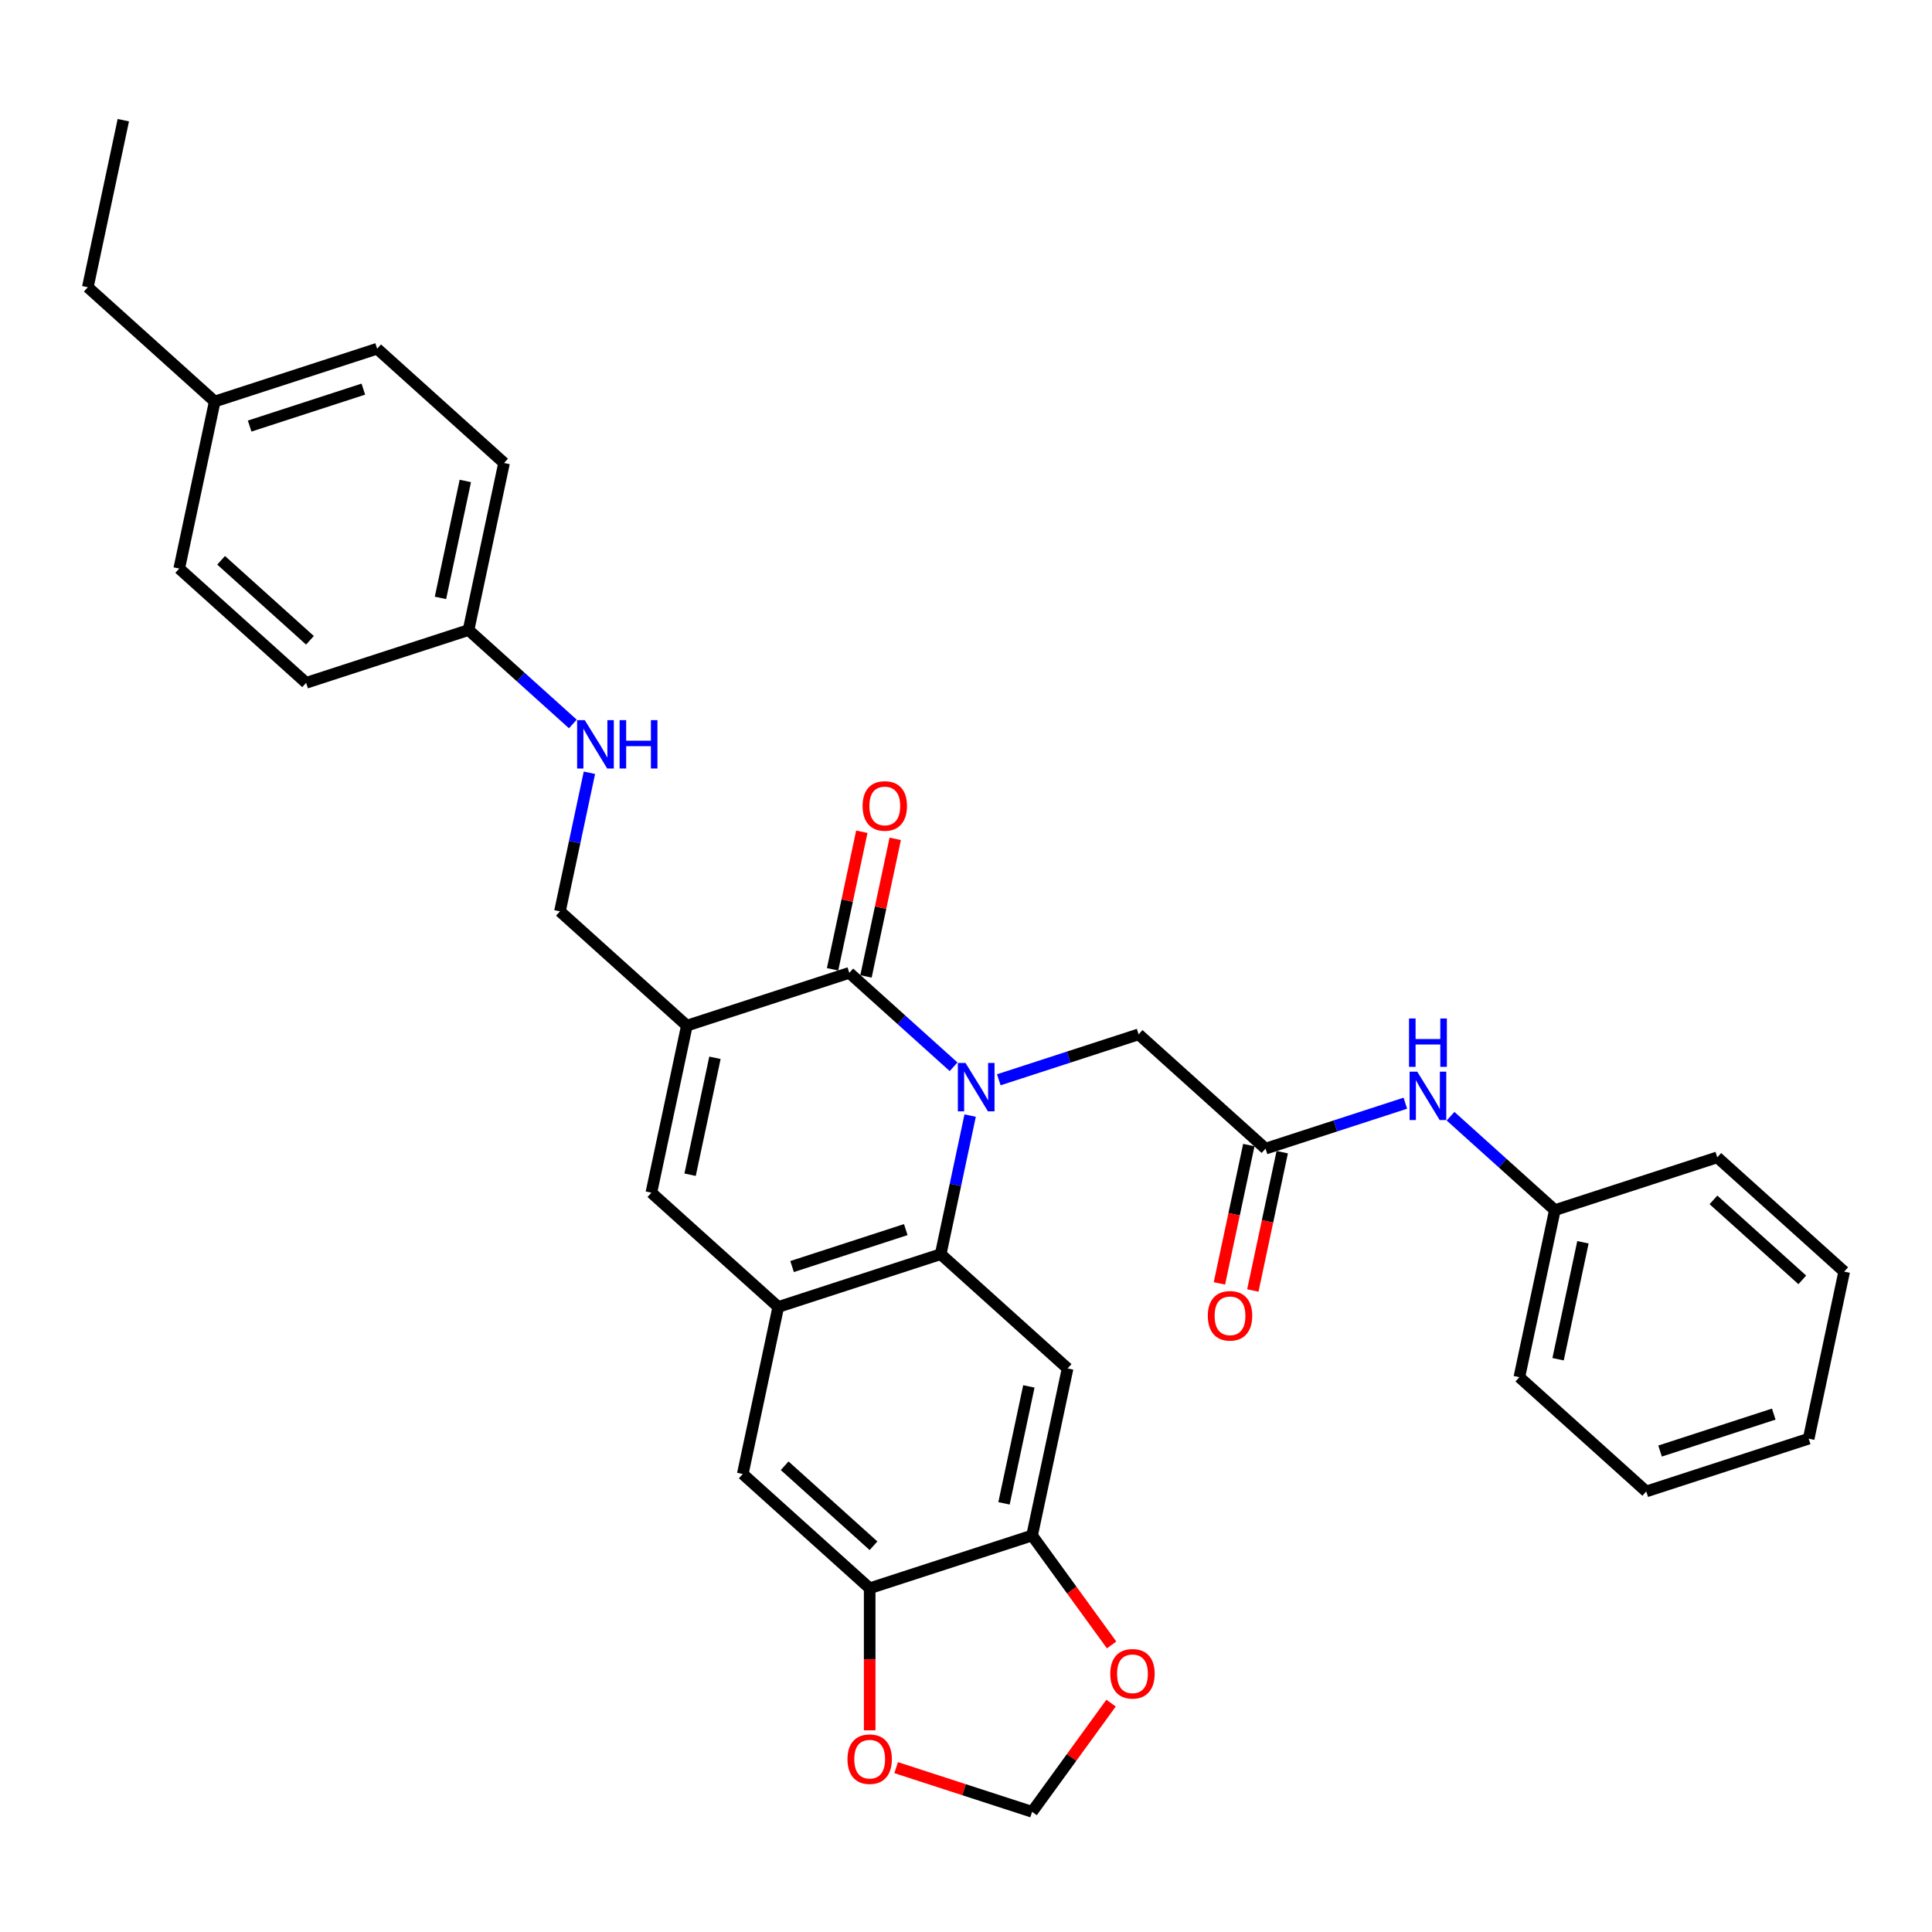 <?xml version='1.0' encoding='iso-8859-1'?>
<svg version='1.1' baseProfile='full'
              xmlns='http://www.w3.org/2000/svg'
                      xmlns:rdkit='http://www.rdkit.org/xml'
                      xmlns:xlink='http://www.w3.org/1999/xlink'
                  xml:space='preserve'
width='1000px' height='1000px' viewBox='0 0 1000 1000'>
<!-- END OF HEADER -->
<rect style='opacity:1.0;fill:#FFFFFF;stroke:none' width='1000' height='1000' x='0' y='0'> </rect>
<path class='bond-0' d='M 493.574,552.16 L 466.581,527.855' style='fill:none;fill-rule:evenodd;stroke:#0000FF;stroke-width:6px;stroke-linecap:butt;stroke-linejoin:miter;stroke-opacity:1' />
<path class='bond-0' d='M 466.581,527.855 L 439.589,503.551' style='fill:none;fill-rule:evenodd;stroke:#000000;stroke-width:6px;stroke-linecap:butt;stroke-linejoin:miter;stroke-opacity:1' />
<path class='bond-2' d='M 502.147,577.424 L 494.523,613.291' style='fill:none;fill-rule:evenodd;stroke:#0000FF;stroke-width:6px;stroke-linecap:butt;stroke-linejoin:miter;stroke-opacity:1' />
<path class='bond-2' d='M 494.523,613.291 L 486.9,649.159' style='fill:none;fill-rule:evenodd;stroke:#000000;stroke-width:6px;stroke-linecap:butt;stroke-linejoin:miter;stroke-opacity:1' />
<path class='bond-7' d='M 516.981,558.895 L 553.163,547.139' style='fill:none;fill-rule:evenodd;stroke:#0000FF;stroke-width:6px;stroke-linecap:butt;stroke-linejoin:miter;stroke-opacity:1' />
<path class='bond-7' d='M 553.163,547.139 L 589.344,535.382' style='fill:none;fill-rule:evenodd;stroke:#000000;stroke-width:6px;stroke-linecap:butt;stroke-linejoin:miter;stroke-opacity:1' />
<path class='bond-1' d='M 439.589,503.551 L 355.522,530.866' style='fill:none;fill-rule:evenodd;stroke:#000000;stroke-width:6px;stroke-linecap:butt;stroke-linejoin:miter;stroke-opacity:1' />
<path class='bond-14' d='M 448.235,505.389 L 455.802,469.786' style='fill:none;fill-rule:evenodd;stroke:#000000;stroke-width:6px;stroke-linecap:butt;stroke-linejoin:miter;stroke-opacity:1' />
<path class='bond-14' d='M 455.802,469.786 L 463.37,434.184' style='fill:none;fill-rule:evenodd;stroke:#FF0000;stroke-width:6px;stroke-linecap:butt;stroke-linejoin:miter;stroke-opacity:1' />
<path class='bond-14' d='M 430.942,501.713 L 438.51,466.111' style='fill:none;fill-rule:evenodd;stroke:#000000;stroke-width:6px;stroke-linecap:butt;stroke-linejoin:miter;stroke-opacity:1' />
<path class='bond-14' d='M 438.51,466.111 L 446.077,430.508' style='fill:none;fill-rule:evenodd;stroke:#FF0000;stroke-width:6px;stroke-linecap:butt;stroke-linejoin:miter;stroke-opacity:1' />
<path class='bond-11' d='M 355.522,530.866 L 289.833,471.719' style='fill:none;fill-rule:evenodd;stroke:#000000;stroke-width:6px;stroke-linecap:butt;stroke-linejoin:miter;stroke-opacity:1' />
<path class='bond-34' d='M 355.522,530.866 L 337.144,617.327' style='fill:none;fill-rule:evenodd;stroke:#000000;stroke-width:6px;stroke-linecap:butt;stroke-linejoin:miter;stroke-opacity:1' />
<path class='bond-34' d='M 370.057,547.511 L 357.193,608.034' style='fill:none;fill-rule:evenodd;stroke:#000000;stroke-width:6px;stroke-linecap:butt;stroke-linejoin:miter;stroke-opacity:1' />
<path class='bond-3' d='M 486.9,649.159 L 402.833,676.474' style='fill:none;fill-rule:evenodd;stroke:#000000;stroke-width:6px;stroke-linecap:butt;stroke-linejoin:miter;stroke-opacity:1' />
<path class='bond-3' d='M 468.826,636.443 L 409.98,655.563' style='fill:none;fill-rule:evenodd;stroke:#000000;stroke-width:6px;stroke-linecap:butt;stroke-linejoin:miter;stroke-opacity:1' />
<path class='bond-5' d='M 486.9,649.159 L 552.589,708.306' style='fill:none;fill-rule:evenodd;stroke:#000000;stroke-width:6px;stroke-linecap:butt;stroke-linejoin:miter;stroke-opacity:1' />
<path class='bond-4' d='M 402.833,676.474 L 337.144,617.327' style='fill:none;fill-rule:evenodd;stroke:#000000;stroke-width:6px;stroke-linecap:butt;stroke-linejoin:miter;stroke-opacity:1' />
<path class='bond-10' d='M 402.833,676.474 L 384.455,762.936' style='fill:none;fill-rule:evenodd;stroke:#000000;stroke-width:6px;stroke-linecap:butt;stroke-linejoin:miter;stroke-opacity:1' />
<path class='bond-6' d='M 552.589,708.306 L 534.211,794.767' style='fill:none;fill-rule:evenodd;stroke:#000000;stroke-width:6px;stroke-linecap:butt;stroke-linejoin:miter;stroke-opacity:1' />
<path class='bond-6' d='M 532.539,717.599 L 519.675,778.123' style='fill:none;fill-rule:evenodd;stroke:#000000;stroke-width:6px;stroke-linecap:butt;stroke-linejoin:miter;stroke-opacity:1' />
<path class='bond-9' d='M 534.211,794.767 L 450.144,822.082' style='fill:none;fill-rule:evenodd;stroke:#000000;stroke-width:6px;stroke-linecap:butt;stroke-linejoin:miter;stroke-opacity:1' />
<path class='bond-12' d='M 534.211,794.767 L 554.788,823.089' style='fill:none;fill-rule:evenodd;stroke:#000000;stroke-width:6px;stroke-linecap:butt;stroke-linejoin:miter;stroke-opacity:1' />
<path class='bond-12' d='M 554.788,823.089 L 575.365,851.411' style='fill:none;fill-rule:evenodd;stroke:#FF0000;stroke-width:6px;stroke-linecap:butt;stroke-linejoin:miter;stroke-opacity:1' />
<path class='bond-8' d='M 589.344,535.382 L 655.033,594.529' style='fill:none;fill-rule:evenodd;stroke:#000000;stroke-width:6px;stroke-linecap:butt;stroke-linejoin:miter;stroke-opacity:1' />
<path class='bond-15' d='M 655.033,594.529 L 691.215,582.773' style='fill:none;fill-rule:evenodd;stroke:#000000;stroke-width:6px;stroke-linecap:butt;stroke-linejoin:miter;stroke-opacity:1' />
<path class='bond-15' d='M 691.215,582.773 L 727.397,571.017' style='fill:none;fill-rule:evenodd;stroke:#0000FF;stroke-width:6px;stroke-linecap:butt;stroke-linejoin:miter;stroke-opacity:1' />
<path class='bond-18' d='M 646.387,592.691 L 638.778,628.488' style='fill:none;fill-rule:evenodd;stroke:#000000;stroke-width:6px;stroke-linecap:butt;stroke-linejoin:miter;stroke-opacity:1' />
<path class='bond-18' d='M 638.778,628.488 L 631.17,664.285' style='fill:none;fill-rule:evenodd;stroke:#FF0000;stroke-width:6px;stroke-linecap:butt;stroke-linejoin:miter;stroke-opacity:1' />
<path class='bond-18' d='M 663.68,596.367 L 656.071,632.164' style='fill:none;fill-rule:evenodd;stroke:#000000;stroke-width:6px;stroke-linecap:butt;stroke-linejoin:miter;stroke-opacity:1' />
<path class='bond-18' d='M 656.071,632.164 L 648.462,667.961' style='fill:none;fill-rule:evenodd;stroke:#FF0000;stroke-width:6px;stroke-linecap:butt;stroke-linejoin:miter;stroke-opacity:1' />
<path class='bond-13' d='M 450.144,822.082 L 450.144,858.845' style='fill:none;fill-rule:evenodd;stroke:#000000;stroke-width:6px;stroke-linecap:butt;stroke-linejoin:miter;stroke-opacity:1' />
<path class='bond-13' d='M 450.144,858.845 L 450.144,895.608' style='fill:none;fill-rule:evenodd;stroke:#FF0000;stroke-width:6px;stroke-linecap:butt;stroke-linejoin:miter;stroke-opacity:1' />
<path class='bond-33' d='M 450.144,822.082 L 384.455,762.936' style='fill:none;fill-rule:evenodd;stroke:#000000;stroke-width:6px;stroke-linecap:butt;stroke-linejoin:miter;stroke-opacity:1' />
<path class='bond-33' d='M 452.12,800.073 L 406.137,758.67' style='fill:none;fill-rule:evenodd;stroke:#000000;stroke-width:6px;stroke-linecap:butt;stroke-linejoin:miter;stroke-opacity:1' />
<path class='bond-17' d='M 289.833,471.719 L 297.456,435.852' style='fill:none;fill-rule:evenodd;stroke:#000000;stroke-width:6px;stroke-linecap:butt;stroke-linejoin:miter;stroke-opacity:1' />
<path class='bond-17' d='M 297.456,435.852 L 305.08,399.984' style='fill:none;fill-rule:evenodd;stroke:#0000FF;stroke-width:6px;stroke-linecap:butt;stroke-linejoin:miter;stroke-opacity:1' />
<path class='bond-16' d='M 575.082,881.536 L 554.646,909.663' style='fill:none;fill-rule:evenodd;stroke:#FF0000;stroke-width:6px;stroke-linecap:butt;stroke-linejoin:miter;stroke-opacity:1' />
<path class='bond-16' d='M 554.646,909.663 L 534.211,937.791' style='fill:none;fill-rule:evenodd;stroke:#000000;stroke-width:6px;stroke-linecap:butt;stroke-linejoin:miter;stroke-opacity:1' />
<path class='bond-35' d='M 463.844,914.927 L 499.028,926.359' style='fill:none;fill-rule:evenodd;stroke:#FF0000;stroke-width:6px;stroke-linecap:butt;stroke-linejoin:miter;stroke-opacity:1' />
<path class='bond-35' d='M 499.028,926.359 L 534.211,937.791' style='fill:none;fill-rule:evenodd;stroke:#000000;stroke-width:6px;stroke-linecap:butt;stroke-linejoin:miter;stroke-opacity:1' />
<path class='bond-20' d='M 750.804,577.752 L 777.797,602.056' style='fill:none;fill-rule:evenodd;stroke:#0000FF;stroke-width:6px;stroke-linecap:butt;stroke-linejoin:miter;stroke-opacity:1' />
<path class='bond-20' d='M 777.797,602.056 L 804.789,626.361' style='fill:none;fill-rule:evenodd;stroke:#000000;stroke-width:6px;stroke-linecap:butt;stroke-linejoin:miter;stroke-opacity:1' />
<path class='bond-19' d='M 296.507,374.72 L 269.514,350.415' style='fill:none;fill-rule:evenodd;stroke:#0000FF;stroke-width:6px;stroke-linecap:butt;stroke-linejoin:miter;stroke-opacity:1' />
<path class='bond-19' d='M 269.514,350.415 L 242.522,326.111' style='fill:none;fill-rule:evenodd;stroke:#000000;stroke-width:6px;stroke-linecap:butt;stroke-linejoin:miter;stroke-opacity:1' />
<path class='bond-22' d='M 242.522,326.111 L 158.455,353.426' style='fill:none;fill-rule:evenodd;stroke:#000000;stroke-width:6px;stroke-linecap:butt;stroke-linejoin:miter;stroke-opacity:1' />
<path class='bond-23' d='M 242.522,326.111 L 260.9,239.649' style='fill:none;fill-rule:evenodd;stroke:#000000;stroke-width:6px;stroke-linecap:butt;stroke-linejoin:miter;stroke-opacity:1' />
<path class='bond-23' d='M 227.986,309.466 L 240.85,248.943' style='fill:none;fill-rule:evenodd;stroke:#000000;stroke-width:6px;stroke-linecap:butt;stroke-linejoin:miter;stroke-opacity:1' />
<path class='bond-27' d='M 804.789,626.361 L 786.411,712.822' style='fill:none;fill-rule:evenodd;stroke:#000000;stroke-width:6px;stroke-linecap:butt;stroke-linejoin:miter;stroke-opacity:1' />
<path class='bond-27' d='M 819.325,643.006 L 806.461,703.529' style='fill:none;fill-rule:evenodd;stroke:#000000;stroke-width:6px;stroke-linecap:butt;stroke-linejoin:miter;stroke-opacity:1' />
<path class='bond-28' d='M 804.789,626.361 L 888.856,599.046' style='fill:none;fill-rule:evenodd;stroke:#000000;stroke-width:6px;stroke-linecap:butt;stroke-linejoin:miter;stroke-opacity:1' />
<path class='bond-21' d='M 111.144,207.818 L 195.211,180.503' style='fill:none;fill-rule:evenodd;stroke:#000000;stroke-width:6px;stroke-linecap:butt;stroke-linejoin:miter;stroke-opacity:1' />
<path class='bond-21' d='M 129.217,220.534 L 188.063,201.413' style='fill:none;fill-rule:evenodd;stroke:#000000;stroke-width:6px;stroke-linecap:butt;stroke-linejoin:miter;stroke-opacity:1' />
<path class='bond-26' d='M 111.144,207.818 L 45.455,148.671' style='fill:none;fill-rule:evenodd;stroke:#000000;stroke-width:6px;stroke-linecap:butt;stroke-linejoin:miter;stroke-opacity:1' />
<path class='bond-37' d='M 111.144,207.818 L 92.766,294.279' style='fill:none;fill-rule:evenodd;stroke:#000000;stroke-width:6px;stroke-linecap:butt;stroke-linejoin:miter;stroke-opacity:1' />
<path class='bond-25' d='M 158.455,353.426 L 92.766,294.279' style='fill:none;fill-rule:evenodd;stroke:#000000;stroke-width:6px;stroke-linecap:butt;stroke-linejoin:miter;stroke-opacity:1' />
<path class='bond-25' d='M 160.431,331.416 L 114.448,290.013' style='fill:none;fill-rule:evenodd;stroke:#000000;stroke-width:6px;stroke-linecap:butt;stroke-linejoin:miter;stroke-opacity:1' />
<path class='bond-24' d='M 260.9,239.649 L 195.211,180.503' style='fill:none;fill-rule:evenodd;stroke:#000000;stroke-width:6px;stroke-linecap:butt;stroke-linejoin:miter;stroke-opacity:1' />
<path class='bond-29' d='M 45.455,148.671 L 63.833,62.209' style='fill:none;fill-rule:evenodd;stroke:#000000;stroke-width:6px;stroke-linecap:butt;stroke-linejoin:miter;stroke-opacity:1' />
<path class='bond-30' d='M 786.411,712.822 L 852.1,771.969' style='fill:none;fill-rule:evenodd;stroke:#000000;stroke-width:6px;stroke-linecap:butt;stroke-linejoin:miter;stroke-opacity:1' />
<path class='bond-31' d='M 888.856,599.046 L 954.545,658.192' style='fill:none;fill-rule:evenodd;stroke:#000000;stroke-width:6px;stroke-linecap:butt;stroke-linejoin:miter;stroke-opacity:1' />
<path class='bond-31' d='M 886.88,621.055 L 932.863,662.458' style='fill:none;fill-rule:evenodd;stroke:#000000;stroke-width:6px;stroke-linecap:butt;stroke-linejoin:miter;stroke-opacity:1' />
<path class='bond-36' d='M 852.1,771.969 L 936.167,744.654' style='fill:none;fill-rule:evenodd;stroke:#000000;stroke-width:6px;stroke-linecap:butt;stroke-linejoin:miter;stroke-opacity:1' />
<path class='bond-36' d='M 859.248,751.058 L 918.094,731.938' style='fill:none;fill-rule:evenodd;stroke:#000000;stroke-width:6px;stroke-linecap:butt;stroke-linejoin:miter;stroke-opacity:1' />
<path class='bond-32' d='M 954.545,658.192 L 936.167,744.654' style='fill:none;fill-rule:evenodd;stroke:#000000;stroke-width:6px;stroke-linecap:butt;stroke-linejoin:miter;stroke-opacity:1' />
<path  class='atom-0' d='M 499.744 550.181
L 507.947 563.44
Q 508.76 564.748, 510.068 567.117
Q 511.377 569.486, 511.447 569.627
L 511.447 550.181
L 514.771 550.181
L 514.771 575.214
L 511.341 575.214
L 502.537 560.717
Q 501.512 559.02, 500.416 557.076
Q 499.355 555.131, 499.037 554.53
L 499.037 575.214
L 495.784 575.214
L 495.784 550.181
L 499.744 550.181
' fill='#0000FF'/>
<path  class='atom-13' d='M 574.676 866.35
Q 574.676 860.339, 577.646 856.98
Q 580.616 853.621, 586.167 853.621
Q 591.718 853.621, 594.688 856.98
Q 597.658 860.339, 597.658 866.35
Q 597.658 872.431, 594.653 875.896
Q 591.647 879.326, 586.167 879.326
Q 580.651 879.326, 577.646 875.896
Q 574.676 872.467, 574.676 866.35
M 586.167 876.497
Q 589.985 876.497, 592.036 873.952
Q 594.122 871.37, 594.122 866.35
Q 594.122 861.435, 592.036 858.96
Q 589.985 856.45, 586.167 856.45
Q 582.348 856.45, 580.262 858.925
Q 578.211 861.4, 578.211 866.35
Q 578.211 871.406, 580.262 873.952
Q 582.348 876.497, 586.167 876.497
' fill='#FF0000'/>
<path  class='atom-14' d='M 438.652 910.546
Q 438.652 904.536, 441.622 901.177
Q 444.592 897.818, 450.144 897.818
Q 455.695 897.818, 458.665 901.177
Q 461.635 904.536, 461.635 910.546
Q 461.635 916.628, 458.629 920.093
Q 455.624 923.523, 450.144 923.523
Q 444.628 923.523, 441.622 920.093
Q 438.652 916.663, 438.652 910.546
M 450.144 920.694
Q 453.962 920.694, 456.013 918.148
Q 458.099 915.567, 458.099 910.546
Q 458.099 905.632, 456.013 903.157
Q 453.962 900.646, 450.144 900.646
Q 446.325 900.646, 444.239 903.121
Q 442.188 905.596, 442.188 910.546
Q 442.188 915.602, 444.239 918.148
Q 446.325 920.694, 450.144 920.694
' fill='#FF0000'/>
<path  class='atom-15' d='M 446.475 417.16
Q 446.475 411.149, 449.445 407.79
Q 452.415 404.431, 457.967 404.431
Q 463.518 404.431, 466.488 407.79
Q 469.458 411.149, 469.458 417.16
Q 469.458 423.241, 466.452 426.706
Q 463.447 430.136, 457.967 430.136
Q 452.451 430.136, 449.445 426.706
Q 446.475 423.277, 446.475 417.16
M 457.967 427.307
Q 461.785 427.307, 463.836 424.762
Q 465.922 422.181, 465.922 417.16
Q 465.922 412.245, 463.836 409.77
Q 461.785 407.26, 457.967 407.26
Q 454.148 407.26, 452.062 409.735
Q 450.011 412.21, 450.011 417.16
Q 450.011 422.216, 452.062 424.762
Q 454.148 427.307, 457.967 427.307
' fill='#FF0000'/>
<path  class='atom-16' d='M 733.567 554.698
L 741.77 567.957
Q 742.583 569.265, 743.891 571.634
Q 745.2 574.003, 745.27 574.144
L 745.27 554.698
L 748.594 554.698
L 748.594 579.731
L 745.164 579.731
L 736.36 565.234
Q 735.335 563.537, 734.239 561.592
Q 733.178 559.648, 732.86 559.046
L 732.86 579.731
L 729.607 579.731
L 729.607 554.698
L 733.567 554.698
' fill='#0000FF'/>
<path  class='atom-16' d='M 729.307 527.161
L 732.701 527.161
L 732.701 537.804
L 745.5 537.804
L 745.5 527.161
L 748.894 527.161
L 748.894 552.194
L 745.5 552.194
L 745.5 540.632
L 732.701 540.632
L 732.701 552.194
L 729.307 552.194
L 729.307 527.161
' fill='#0000FF'/>
<path  class='atom-18' d='M 302.677 372.741
L 310.88 386
Q 311.693 387.308, 313.001 389.677
Q 314.31 392.046, 314.38 392.188
L 314.38 372.741
L 317.704 372.741
L 317.704 397.774
L 314.274 397.774
L 305.47 383.278
Q 304.445 381.58, 303.349 379.636
Q 302.288 377.691, 301.97 377.09
L 301.97 397.774
L 298.717 397.774
L 298.717 372.741
L 302.677 372.741
' fill='#0000FF'/>
<path  class='atom-18' d='M 320.709 372.741
L 324.104 372.741
L 324.104 383.384
L 336.903 383.384
L 336.903 372.741
L 340.297 372.741
L 340.297 397.774
L 336.903 397.774
L 336.903 386.212
L 324.104 386.212
L 324.104 397.774
L 320.709 397.774
L 320.709 372.741
' fill='#0000FF'/>
<path  class='atom-19' d='M 625.164 681.061
Q 625.164 675.051, 628.134 671.692
Q 631.104 668.333, 636.655 668.333
Q 642.207 668.333, 645.177 671.692
Q 648.147 675.051, 648.147 681.061
Q 648.147 687.143, 645.141 690.608
Q 642.136 694.038, 636.655 694.038
Q 631.14 694.038, 628.134 690.608
Q 625.164 687.178, 625.164 681.061
M 636.655 691.209
Q 640.474 691.209, 642.525 688.663
Q 644.611 686.082, 644.611 681.061
Q 644.611 676.147, 642.525 673.672
Q 640.474 671.161, 636.655 671.161
Q 632.837 671.161, 630.751 673.636
Q 628.7 676.111, 628.7 681.061
Q 628.7 686.118, 630.751 688.663
Q 632.837 691.209, 636.655 691.209
' fill='#FF0000'/>
</svg>
